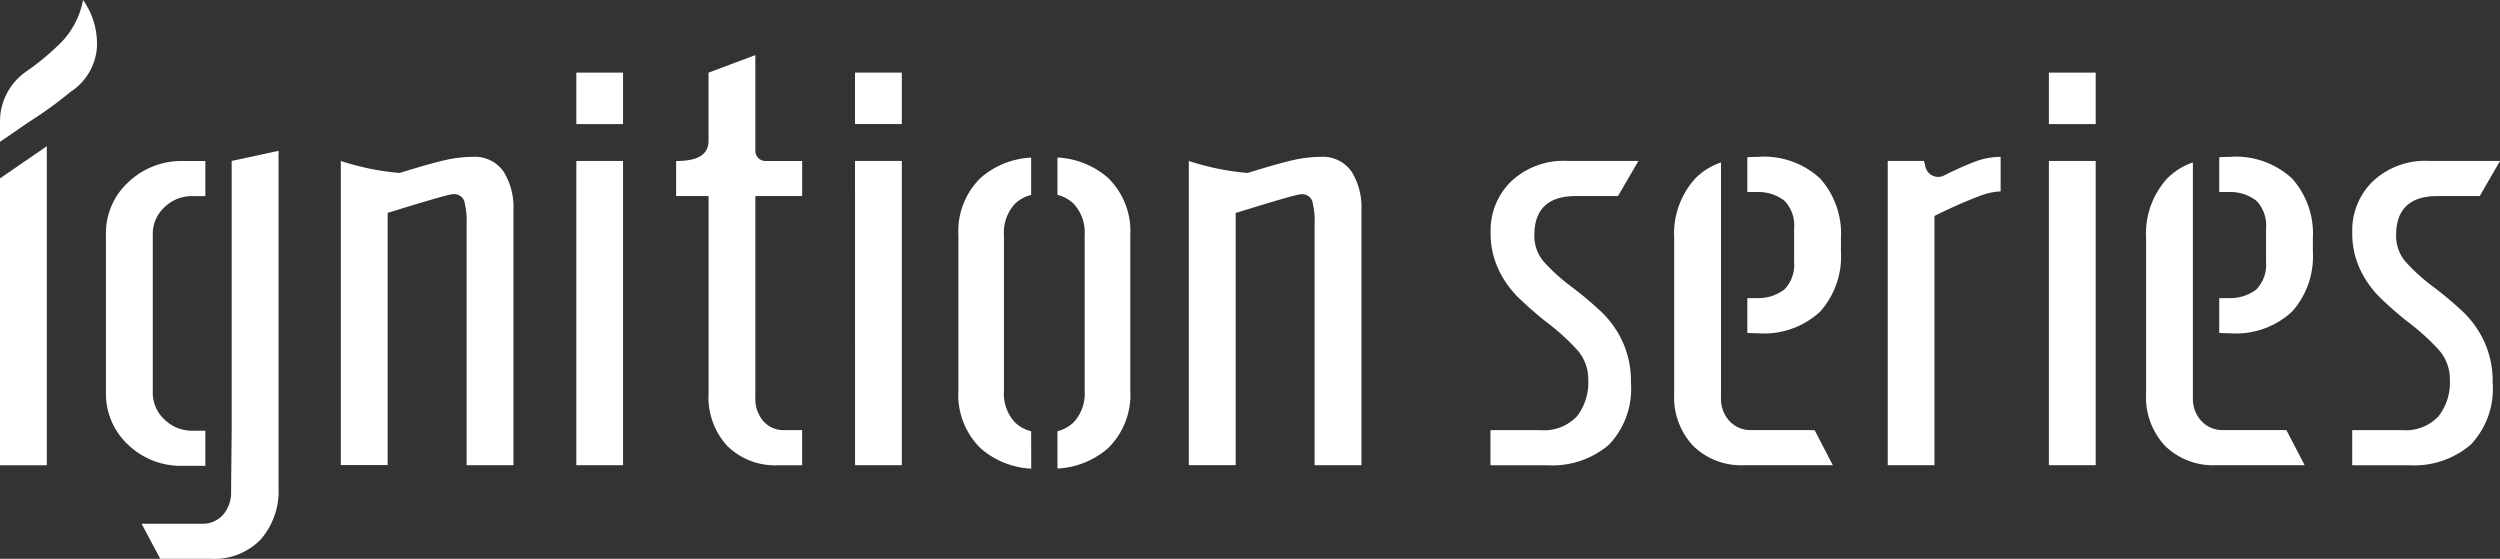 <svg id="グループ_29413" data-name="グループ 29413" xmlns="http://www.w3.org/2000/svg" xmlns:xlink="http://www.w3.org/1999/xlink" width="133.852" height="29.919" viewBox="0 0 133.852 29.919">
  <rect x="0" y="0" width="133.852" height="29.919" fill="#333333" stroke="none"/>
  <defs>
    <clipPath id="clip-path">
      <rect id="長方形_2311" data-name="長方形 2311" width="133.852" height="29.919" fill="none"/>
    </clipPath>
  </defs>
  <path id="パス_32817" data-name="パス 32817" d="M19,2.394H21.5V5.15H19Zm0,21.019V7.124H21.5V23.413Z" transform="translate(11.858 1.494)" fill="#fff"/>
  <path id="パス_32818" data-name="パス 32818" d="M28.185,2.394h2.506V5.15H28.185Zm0,4.73h2.506V23.413H28.187Z" transform="translate(17.593 1.494)" fill="#fff"/>
  <path id="パス_32819" data-name="パス 32819" d="M67.541,2.394h2.506V5.15H67.541Zm0,21.019V7.124h2.506V23.413Z" transform="translate(42.158 1.494)" fill="#fff"/>
  <g id="グループ_29394" data-name="グループ 29394" transform="translate(0 0)">
    <g id="グループ_29393" data-name="グループ 29393" clip-path="url(#clip-path)">
      <path id="パス_32820" data-name="パス 32820" d="M25.026,22.74a3.828,3.828,0,0,1-1-2.787V9.365H22.289V7.486c.888,0,1.735-.185,1.735-1.085V2.755l2.506-.939V6.944a.542.542,0,0,0,.541.542h1.965V9.365H26.53V20.172a1.817,1.817,0,0,0,.422,1.236,1.436,1.436,0,0,0,1.143.486h.94v1.881H27.751a3.622,3.622,0,0,1-2.725-1.035" transform="translate(13.912 1.134)" fill="#fff"/>
      <line id="線_510" data-name="線 510" transform="translate(2.506 4.1)" fill="#fff"/>
      <path id="パス_32821" data-name="パス 32821" d="M0,7.593,1.528,6.544A21.637,21.637,0,0,0,3.779,4.916,3.1,3.1,0,0,0,5.186,2.582,4.04,4.04,0,0,0,4.447,0,4.436,4.436,0,0,1,3.073,2.467,13.722,13.722,0,0,1,1.4,3.831,3.251,3.251,0,0,0,0,6.5Z" transform="translate(0 0)" fill="#fff"/>
      <path id="パス_32822" data-name="パス 32822" d="M2.506,5.61h0V4.82L.044,6.509,0,6.54v.01l1.254-.471L0,6.55V21.9H2.506V5.61Z" transform="translate(0 3.009)" fill="#fff"/>
      <path id="パス_32823" data-name="パス 32823" d="M49.133,19.716H51.8a2.408,2.408,0,0,0,1.96-.736,2.924,2.924,0,0,0,.609-1.926,2.375,2.375,0,0,0-.564-1.6,11.945,11.945,0,0,0-1.692-1.535,19.963,19.963,0,0,1-1.549-1.363,5.316,5.316,0,0,1-1-1.441,4.5,4.5,0,0,1-.422-1.99,3.649,3.649,0,0,1,1.114-2.74,4.1,4.1,0,0,1,2.99-1.082h3.81L55.961,7.185H53.708q-2.227,0-2.225,2.1a2.112,2.112,0,0,0,.5,1.41A10.156,10.156,0,0,0,53.551,12.1a19.255,19.255,0,0,1,1.6,1.363A5.327,5.327,0,0,1,56.214,15a5.041,5.041,0,0,1,.439,2.178,4.331,4.331,0,0,1-1.176,3.32,4.664,4.664,0,0,1-3.305,1.1H49.133Z" transform="translate(30.668 3.312)" fill="#fff"/>
      <path id="パス_32824" data-name="パス 32824" d="M62.229,5.39h1.943l.076.315a.7.7,0,0,0,.988.468h0a18.116,18.116,0,0,1,1.675-.752,3.915,3.915,0,0,1,1.363-.25V7.019a3.607,3.607,0,0,0-1.1.236,26.273,26.273,0,0,0-2.443,1.08V21.679H62.229Z" transform="translate(38.842 3.228)" fill="#fff"/>
      <path id="パス_32825" data-name="パス 32825" d="M77.54,19.716H80.2a2.407,2.407,0,0,0,1.959-.736,2.925,2.925,0,0,0,.611-1.926,2.375,2.375,0,0,0-.564-1.6,11.947,11.947,0,0,0-1.692-1.535,19.368,19.368,0,0,1-1.549-1.363,5.316,5.316,0,0,1-1-1.441,4.476,4.476,0,0,1-.422-1.99,3.654,3.654,0,0,1,1.113-2.74,4.1,4.1,0,0,1,2.99-1.082h3.81L84.368,7.185H82.114q-2.224,0-2.223,2.1a2.119,2.119,0,0,0,.5,1.41A10.234,10.234,0,0,0,81.956,12.1a19.042,19.042,0,0,1,1.6,1.363A5.323,5.323,0,0,1,84.62,15a5.041,5.041,0,0,1,.439,2.178,4.325,4.325,0,0,1-1.176,3.32,4.657,4.657,0,0,1-3.3,1.1H77.54Z" transform="translate(48.399 3.312)" fill="#fff"/>
      <path id="パス_32826" data-name="パス 32826" d="M11.235,5.39a13.767,13.767,0,0,0,3.136.642l.372-.109q1.316-.407,2.084-.58a6.729,6.729,0,0,1,1.457-.172,1.87,1.87,0,0,1,1.66.783,3.565,3.565,0,0,1,.533,2.037V21.679H17.97V8.8a4.336,4.336,0,0,0-.127-1.268.58.58,0,0,0-.625-.361q-.251,0-3.477,1v13.5H11.235Z" transform="translate(7.013 3.228)" fill="#fff"/>
      <path id="パス_32827" data-name="パス 32827" d="M39.189,5.39a13.767,13.767,0,0,0,3.136.642l.372-.109q1.316-.407,2.084-.58a6.729,6.729,0,0,1,1.457-.172,1.87,1.87,0,0,1,1.66.783,3.565,3.565,0,0,1,.533,2.037V21.679H45.924V8.8A4.337,4.337,0,0,0,45.8,7.536a.58.58,0,0,0-.625-.361q-.251,0-3.477,1v13.5H39.189Z" transform="translate(24.461 3.228)" fill="#fff"/>
      <path id="パス_32828" data-name="パス 32828" d="M8.817,21.627V19.748h-.69a2.1,2.1,0,0,1-1.5-.6A1.943,1.943,0,0,1,6,17.68V9.254a1.949,1.949,0,0,1,.627-1.473,2.1,2.1,0,0,1,1.5-.594h.69V5.307H7.626A4.127,4.127,0,0,0,4.7,6.434a3.7,3.7,0,0,0-1.207,2.82V17.68A3.722,3.722,0,0,0,4.682,20.5,4.074,4.074,0,0,0,7.6,21.627Z" transform="translate(2.179 3.313)" fill="#fff"/>
      <path id="パス_32829" data-name="パス 32829" d="M9.491,5.514h0V19.955L9.46,23.213a1.817,1.817,0,0,1-.424,1.238,1.439,1.439,0,0,1-1.143.486H4.667l1,1.879h2.7a3.465,3.465,0,0,0,2.678-1.035A3.944,3.944,0,0,0,12,22.994V4.972Z" transform="translate(2.913 3.103)" fill="#fff"/>
      <path id="パス_32830" data-name="パス 32830" d="M35.491,19.848a1.894,1.894,0,0,1-.877-.484,2.269,2.269,0,0,1-.58-1.676V9.356a2.269,2.269,0,0,1,.58-1.676,1.894,1.894,0,0,1,.877-.484v-2A4.451,4.451,0,0,0,32.8,6.27a3.99,3.99,0,0,0-1.205,3.086v8.332A3.99,3.99,0,0,0,32.8,20.774a4.451,4.451,0,0,0,2.695,1.077Z" transform="translate(19.718 3.241)" fill="#fff"/>
      <path id="パス_32831" data-name="パス 32831" d="M37.554,6.27a4.455,4.455,0,0,0-2.695-1.077v2a1.9,1.9,0,0,1,.877.484,2.269,2.269,0,0,1,.58,1.676v8.332a2.269,2.269,0,0,1-.58,1.676,1.917,1.917,0,0,1-.877.484v2a4.455,4.455,0,0,0,2.695-1.077,3.99,3.99,0,0,0,1.205-3.086V9.356A3.99,3.99,0,0,0,37.554,6.27" transform="translate(21.758 3.241)" fill="#fff"/>
      <path id="パス_32832" data-name="パス 32832" d="M59.324,19.685A1.535,1.535,0,0,1,58.15,19.2a1.735,1.735,0,0,1-.455-1.238V5.355a3.531,3.531,0,0,0-1.379.861,4.392,4.392,0,0,0-1.127,3.195v8.332a3.8,3.8,0,0,0,1.018,2.789,3.674,3.674,0,0,0,2.742,1.033h4.734l-.976-1.879Z" transform="translate(34.448 3.342)" fill="#fff"/>
      <path id="パス_32833" data-name="パス 32833" d="M61.5,6.331a4.425,4.425,0,0,0-3.336-1.16c-.195,0-.382.008-.564.021v1.86h.564a2.277,2.277,0,0,1,1.426.469,1.9,1.9,0,0,1,.516,1.472v1.8a1.9,1.9,0,0,1-.516,1.472,2.277,2.277,0,0,1-1.426.469H57.6v1.86c.182.013.369.021.564.021a4.419,4.419,0,0,0,3.336-1.16,4.427,4.427,0,0,0,1.113-3.195V9.525A4.429,4.429,0,0,0,61.5,6.331" transform="translate(35.953 3.228)" fill="#fff"/>
      <path id="パス_32834" data-name="パス 32834" d="M74.88,19.685a1.535,1.535,0,0,1-1.174-.486,1.734,1.734,0,0,1-.455-1.238V5.355a3.531,3.531,0,0,0-1.379.861,4.392,4.392,0,0,0-1.127,3.195v8.332a3.8,3.8,0,0,0,1.018,2.789A3.674,3.674,0,0,0,74.5,21.564h4.734l-.976-1.879Z" transform="translate(44.158 3.342)" fill="#fff"/>
      <path id="パス_32835" data-name="パス 32835" d="M77.057,6.331a4.425,4.425,0,0,0-3.336-1.16c-.195,0-.382.008-.564.021v1.86h.564a2.277,2.277,0,0,1,1.426.469,1.9,1.9,0,0,1,.516,1.472v1.8a1.9,1.9,0,0,1-.516,1.472,2.277,2.277,0,0,1-1.426.469h-.564v1.86c.182.013.369.021.564.021a4.419,4.419,0,0,0,3.336-1.16,4.427,4.427,0,0,0,1.113-3.195V9.525a4.429,4.429,0,0,0-1.113-3.195" transform="translate(45.663 3.228)" fill="#fff"/>
    </g>
  </g>
</svg>

